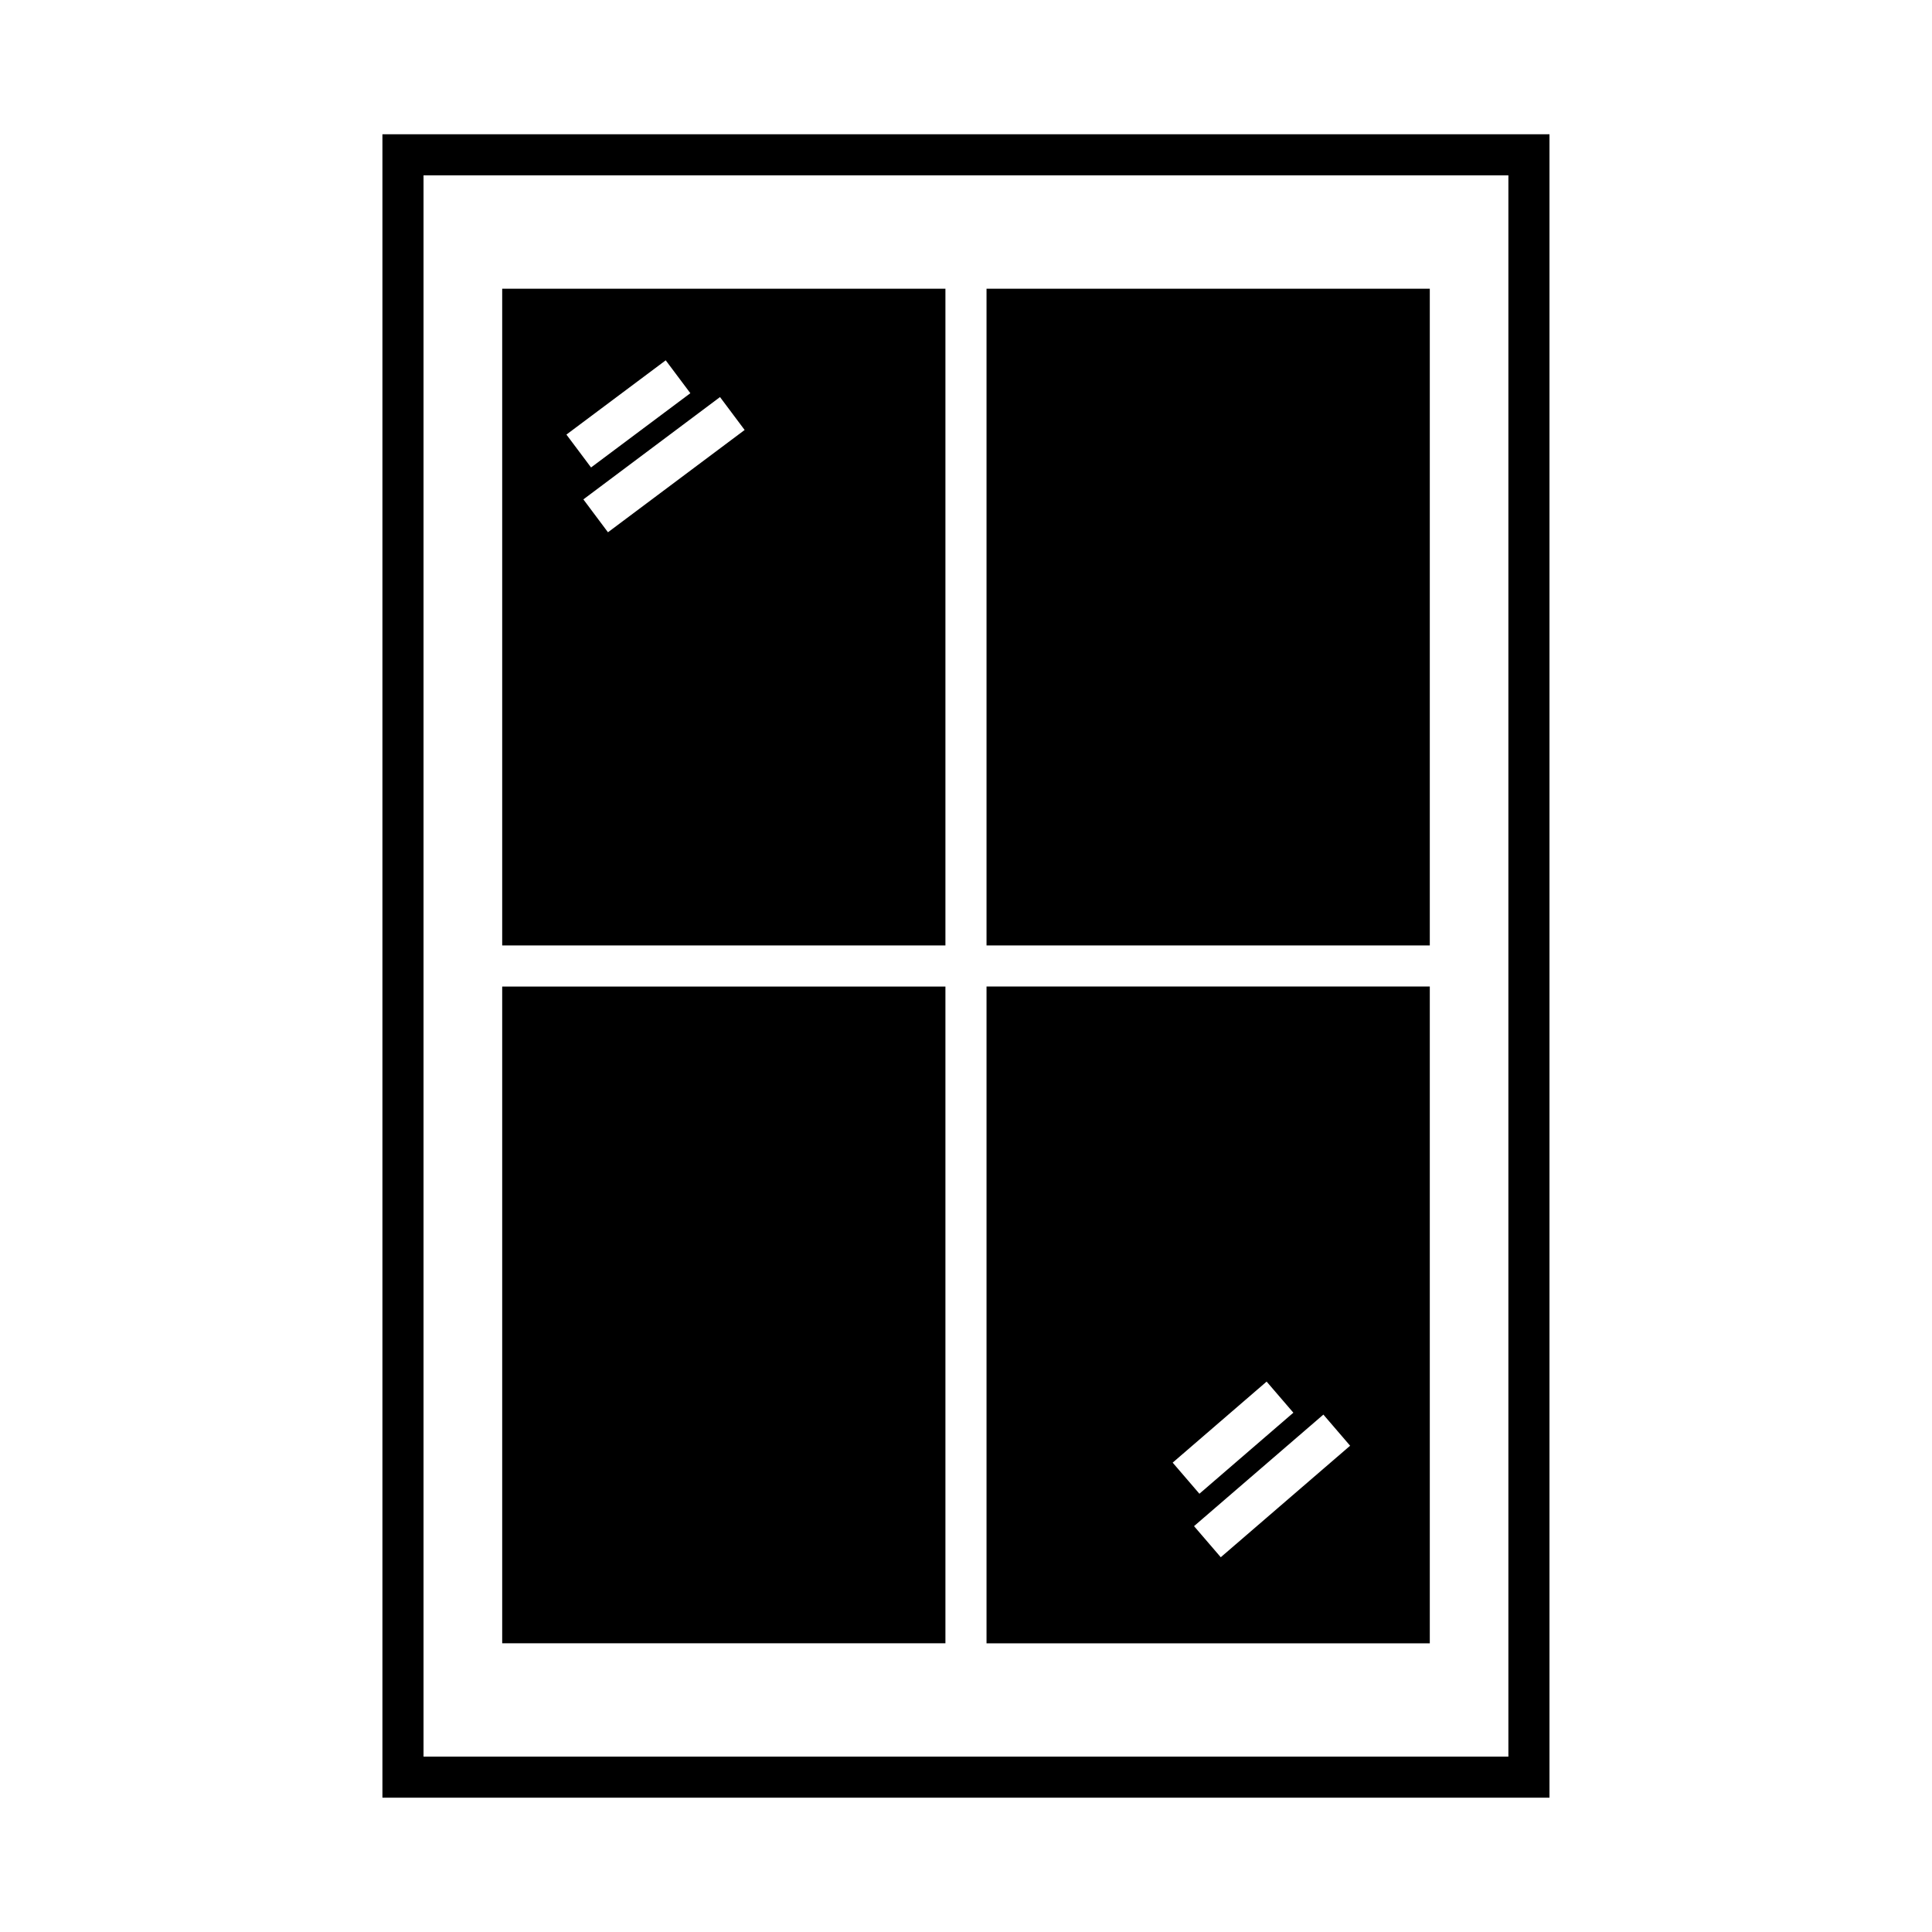<?xml version="1.0" encoding="UTF-8"?>
<!-- Uploaded to: SVG Repo, www.svgrepo.com, Generator: SVG Repo Mixer Tools -->
<svg fill="#000000" width="800px" height="800px" version="1.1" viewBox="144 144 512 512" xmlns="http://www.w3.org/2000/svg">
 <path d="m522.91 394.55h-117.47v-174.04h117.47zm0 184.95h-117.47v-174.06h117.47zm-68.141-47.887 7.086 8.242 24.898-21.477-7.086-8.242zm47.027-4.481-7.086-8.25-34.281 29.559 7.086 8.242zm-107.25-121.69h-117.46v174.04h117.46zm0-10.895h-117.46v-174.04h117.46zm-100.44-135.38 6.527 8.715 26.316-19.68-6.527-8.715zm47.23-1.219-6.527-8.723-36.211 27.117 6.519 8.715zm213.29-78.367v440.83h-309.28v-440.83zm-10.887 10.887h-287.5v419.06h287.5z"/>
</svg>